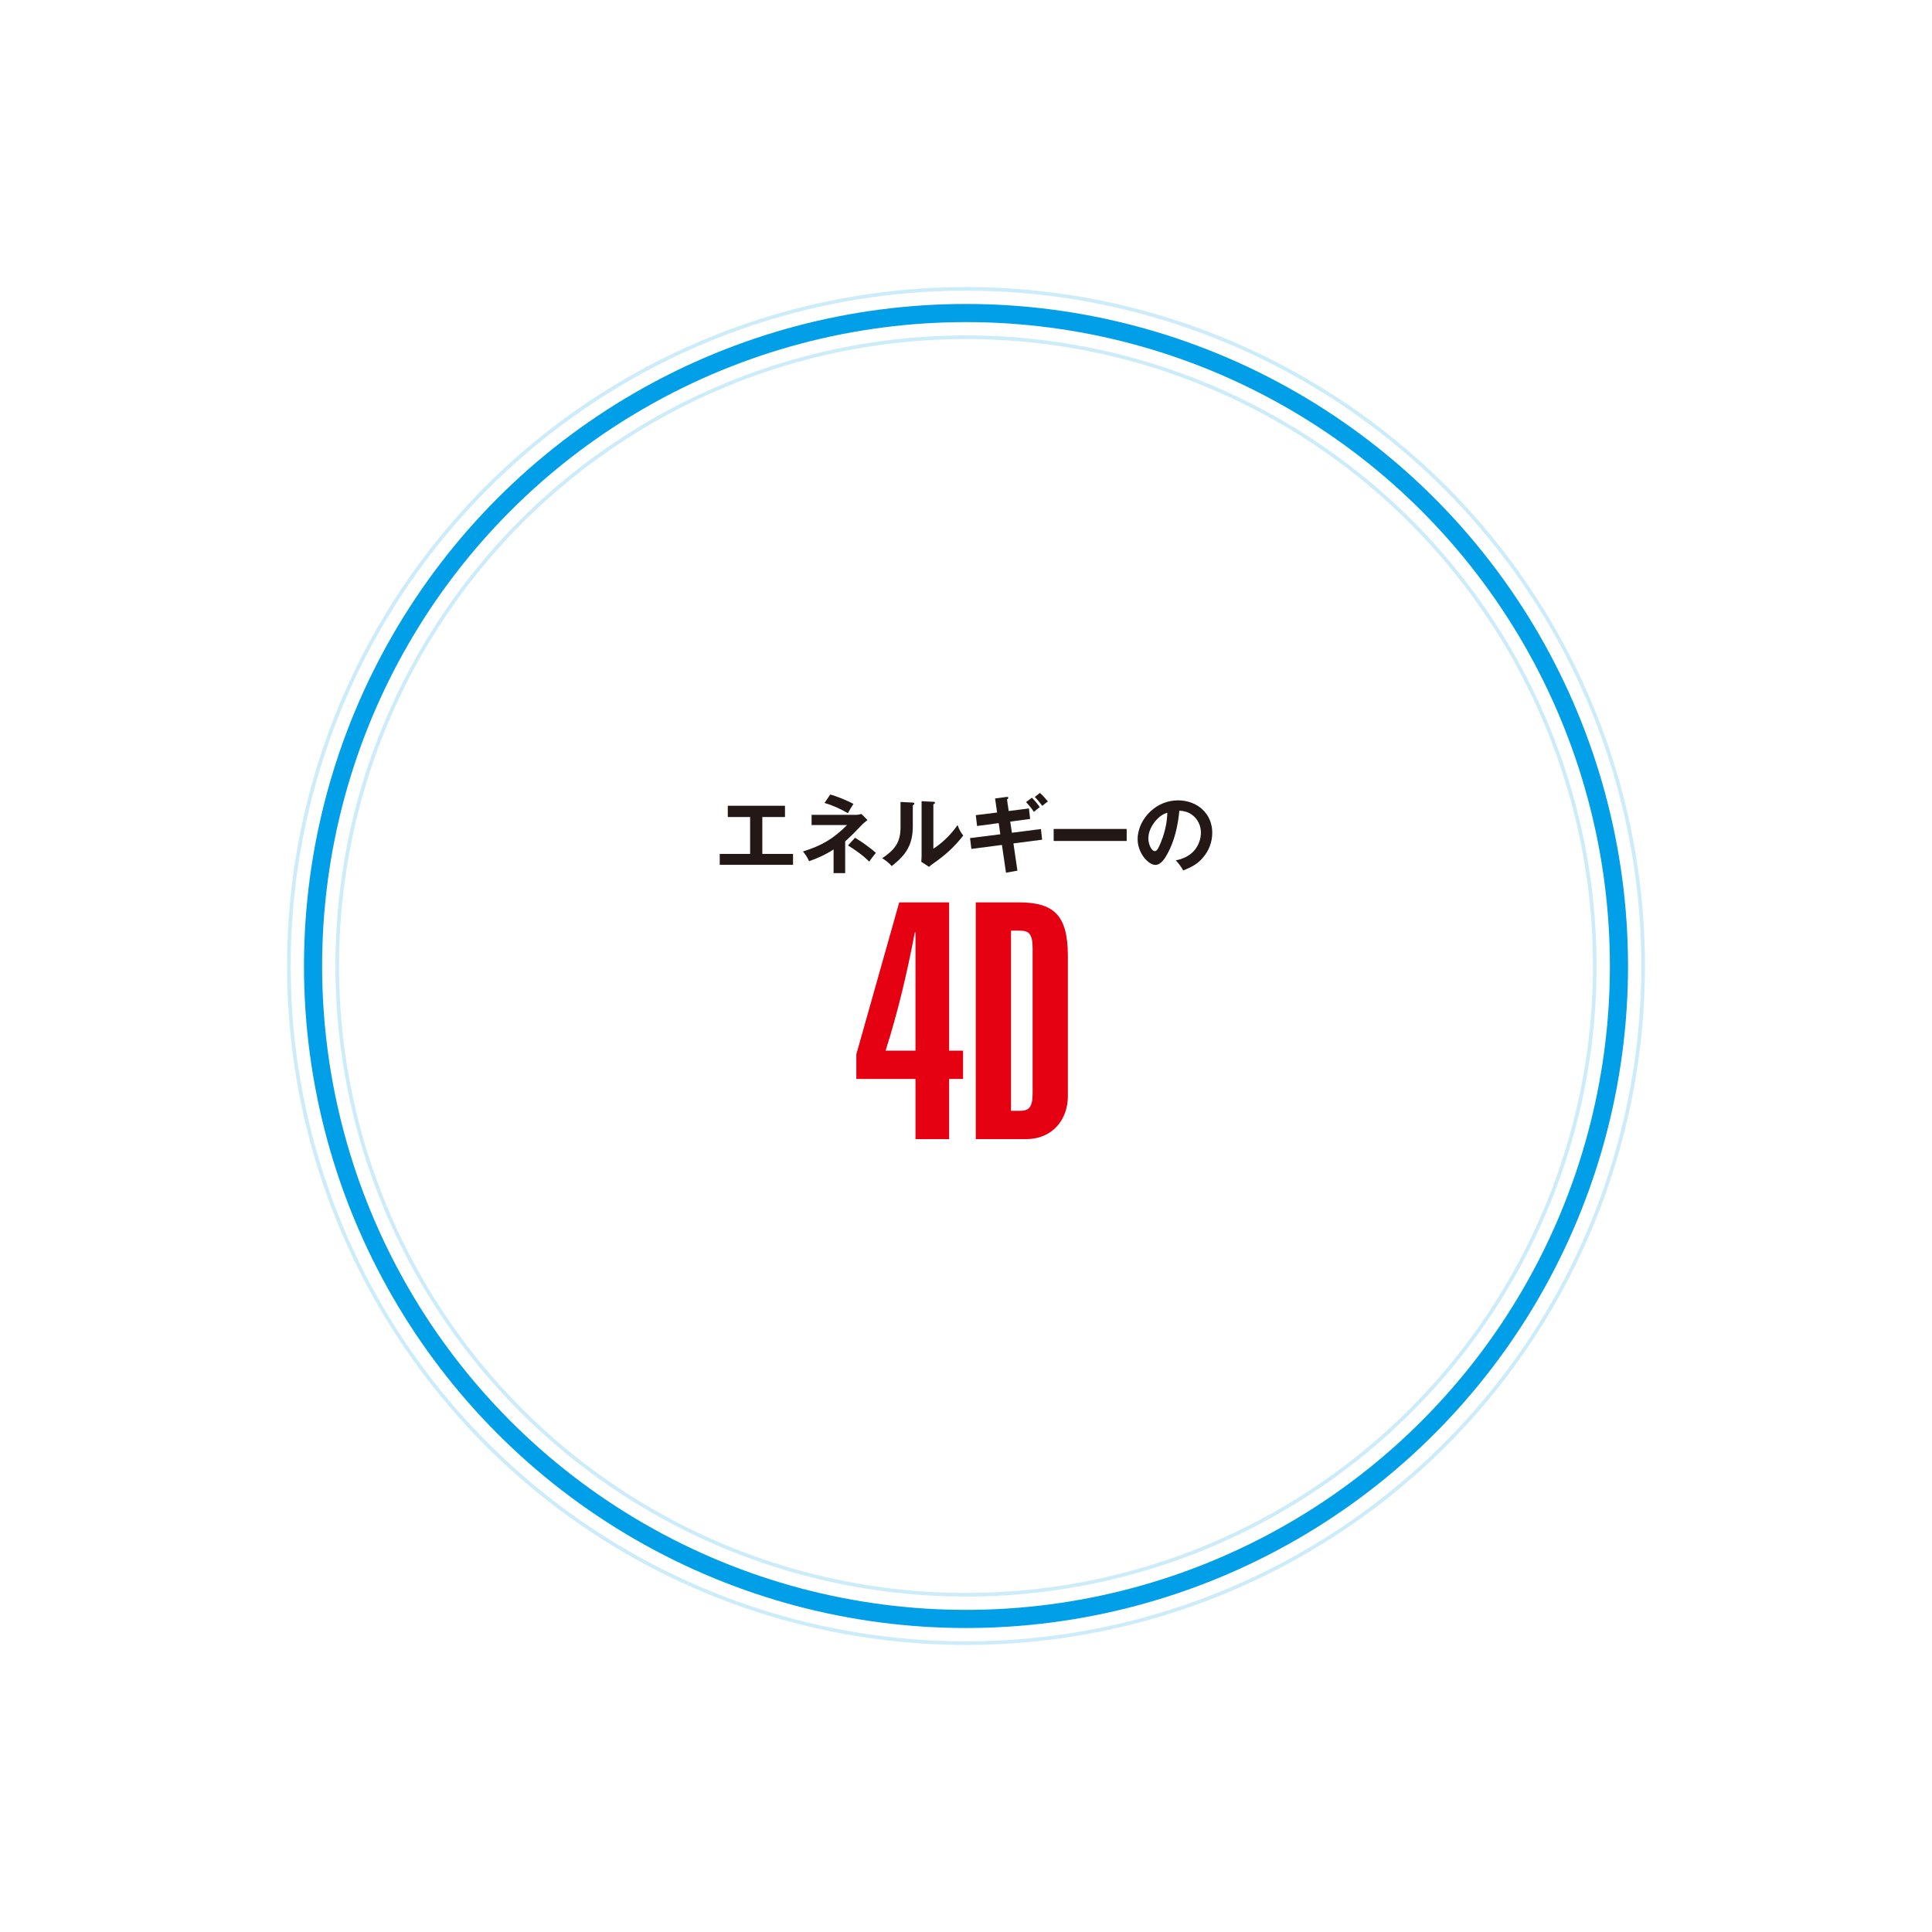 <?xml version="1.0" encoding="UTF-8"?>
<svg xmlns="http://www.w3.org/2000/svg" version="1.1" viewBox="0 0 800 800">
  <defs>
    <style>
      .cls-1 {
        mix-blend-mode: multiply;
        opacity: .2;
      }

      .cls-2 {
        stroke-miterlimit: 10;
        stroke-width: 7.51px;
      }

      .cls-2, .cls-3 {
        fill: none;
        stroke: #009fe8;
      }

      .cls-4 {
        isolation: isolate;
      }

      .cls-5 {
        fill: #231815;
      }

      .cls-6 {
        fill: #e50012;
      }

      .cls-3 {
        stroke-linecap: round;
        stroke-miterlimit: 10;
        stroke-width: 1.501px;
      }
    </style>
  </defs>
  <!-- Generator: Adobe Illustrator 28.6.0, SVG Export Plug-In . SVG Version: 1.2.0 Build 709)  -->
  <g>
    <g id="_レイヤー_1" data-name="レイヤー_1">
      <g class="cls-4">
        <g id="_レイヤー_1-2" data-name="_レイヤー_1">
          <circle class="cls-2" cx="400.003" cy="399.997" r="270.375"/>
          <g class="cls-1">
            <circle class="cls-3" cx="399.999" cy="400.001" r="260.36"/>
          </g>
          <g class="cls-1">
            <circle class="cls-3" cx="399.999" cy="400" r="280.387"/>
          </g>
        </g>
      </g>
      <polygon class="cls-5" points="315.656 353.587 328.377 353.587 328.377 358.105 298.031 358.105 298.031 353.587 310.611 353.587 310.611 338.312 301.363 338.312 301.363 333.648 325.046 333.648 325.046 338.312 315.656 338.312 315.656 353.587"/>
      <path class="cls-5" d="M349.967,361.539h-4.797v-9.807c-3.119,2.063-6.624,3.642-10.128,4.865-.593-1.297-1.576-2.907-2.558-4.027,7.638-2.346,12.615-5.253,18.257-10.933h-14.682v-4.236h18.501c.805,0,1.332-.141,2.137-.353l2.522,2.522c-.632.456-1.611,1.229-2.067,1.717-3.469,3.61-4.243,4.416-7.185,7.115v13.138h0ZM353.404,332.88c-.844,1.261-1.614,2.522-2.314,3.854-3.049-1.784-6.306-3.292-9.672-4.239l2.349-3.504c2.628.664,7.288,2.593,9.637,3.89M362.688,353.132c-.841,1.014-2.035,2.59-2.77,3.642-2.275-2.346-5.956-5.009-8.793-6.691l2.943-3.19c2.872,1.72,6.129,4.066,8.62,6.239"/>
      <path class="cls-5" d="M377.798,332.319c.526.035.805.141.805.456,0,.385-.35.558-.629.664v8.585c0,7.779-2.77,11.951-8.726,16.607-1.12-1.297-2.416-2.31-3.957-3.257,2.098-1.364,4.377-3.187,5.709-5.292,1.438-2.243,1.893-4.621,1.893-7.74v-10.266l4.903.244h.002ZM386.488,332.005c.491.035.664.103.664.382s-.208.424-.664.668v18.359c3.889-2.452,7.394-5.991,10.019-9.775.668,1.823,1.159,2.805,2.349,4.345-3.575,4.589-7.323,8.026-12.156,11.389-.912.625-1.265.908-2,1.576l-3.222-2.105c.071-.802.138-1.855.138-2.766v-22.319l4.872.247h0Z"/>
      <path class="cls-5" d="M413.549,340.833l-8.969,1.191-.526-4.487,8.828-1.085-.837-5.818,4.412-.594c.244-.032.526-.071.632-.071.208,0,.42.106.42.35,0,.315-.283.565-.526.735l.699,4.769,8.376-1.053.491,4.345-8.235,1.085.699,4.628,12.018-1.544.491,4.416-11.877,1.54,1.646,11.283-4.73.841-1.681-11.492-12.651,1.646-.558-4.483,12.541-1.576-.664-4.628v.002ZM427.283,330.319c1.12,1.124,2.346,2.558,3.257,3.89-.876.664-1.611,1.261-2.416,1.964-.947-1.403-2.067-2.802-3.257-4.031l2.416-1.823ZM430.611,328.324c1.19,1.088,2.279,2.279,3.296,3.54-.809.597-1.614,1.226-2.314,1.823-.911-1.265-2-2.558-3.119-3.677l2.137-1.685h0Z"/>
      <rect class="cls-5" x="436.3" y="343.251" width="30.236" height="4.974"/>
      <path class="cls-5" d="M486.868,356.251c2.84-.53,5.606-1.787,7.567-3.96,1.752-1.999,2.84-4.801,2.84-7.465,0-3.049-1.367-5.889-3.925-7.602-1.544-1.053-3.155-1.438-5.009-1.54-.562,6.094-1.964,12.474-4.942,17.868-.979,1.787-2.664,4.589-4.974,4.589-2.876,0-7.358-4.797-7.358-10.686,0-4.31,2.173-8.517,5.253-11.421,3.155-2.982,7.15-4.624,11.495-4.624,7.811,0,14.155,5.359,14.155,13.417,0,3.996-1.473,7.641-4.137,10.616-2.208,2.522-4.833,3.787-7.881,4.978-1.017-1.717-1.717-2.699-3.084-4.169M477.934,340.622c-1.402,1.89-2.42,4.133-2.42,6.518,0,2.593,1.367,5.292,2.664,5.292.632,0,1.053-.597,1.332-1.088.703-1.226,1.579-3.469,2.031-4.801,1.123-3.328,1.717-6.518,1.823-10.019-2.346.735-3.992,2.169-5.43,4.098"/>
      <path class="cls-6" d="M393.002,373.651v61.401h5.779v11.704h-5.779v24.916h-13.908v-24.916h-24.506v-10.188l17.762-62.917h20.652ZM379.093,435.052v-49.012h-.276c-3.165,16.66-7.019,33.041-12.114,49.012h12.39Z"/>
      <path class="cls-6" d="M404.046,373.651h17.621c14.456,0,20.514,4.956,20.514,22.168v58.095c0,9.365-6.058,17.762-17.349,17.762h-20.786v-98.024h0ZM418.639,459.97h3.441c3.716,0,5.507-.961,5.507-7.295v-60.027c0-6.334-1.791-7.295-5.507-7.295h-3.441v74.617h0Z"/>
    </g>
  </g>
</svg>